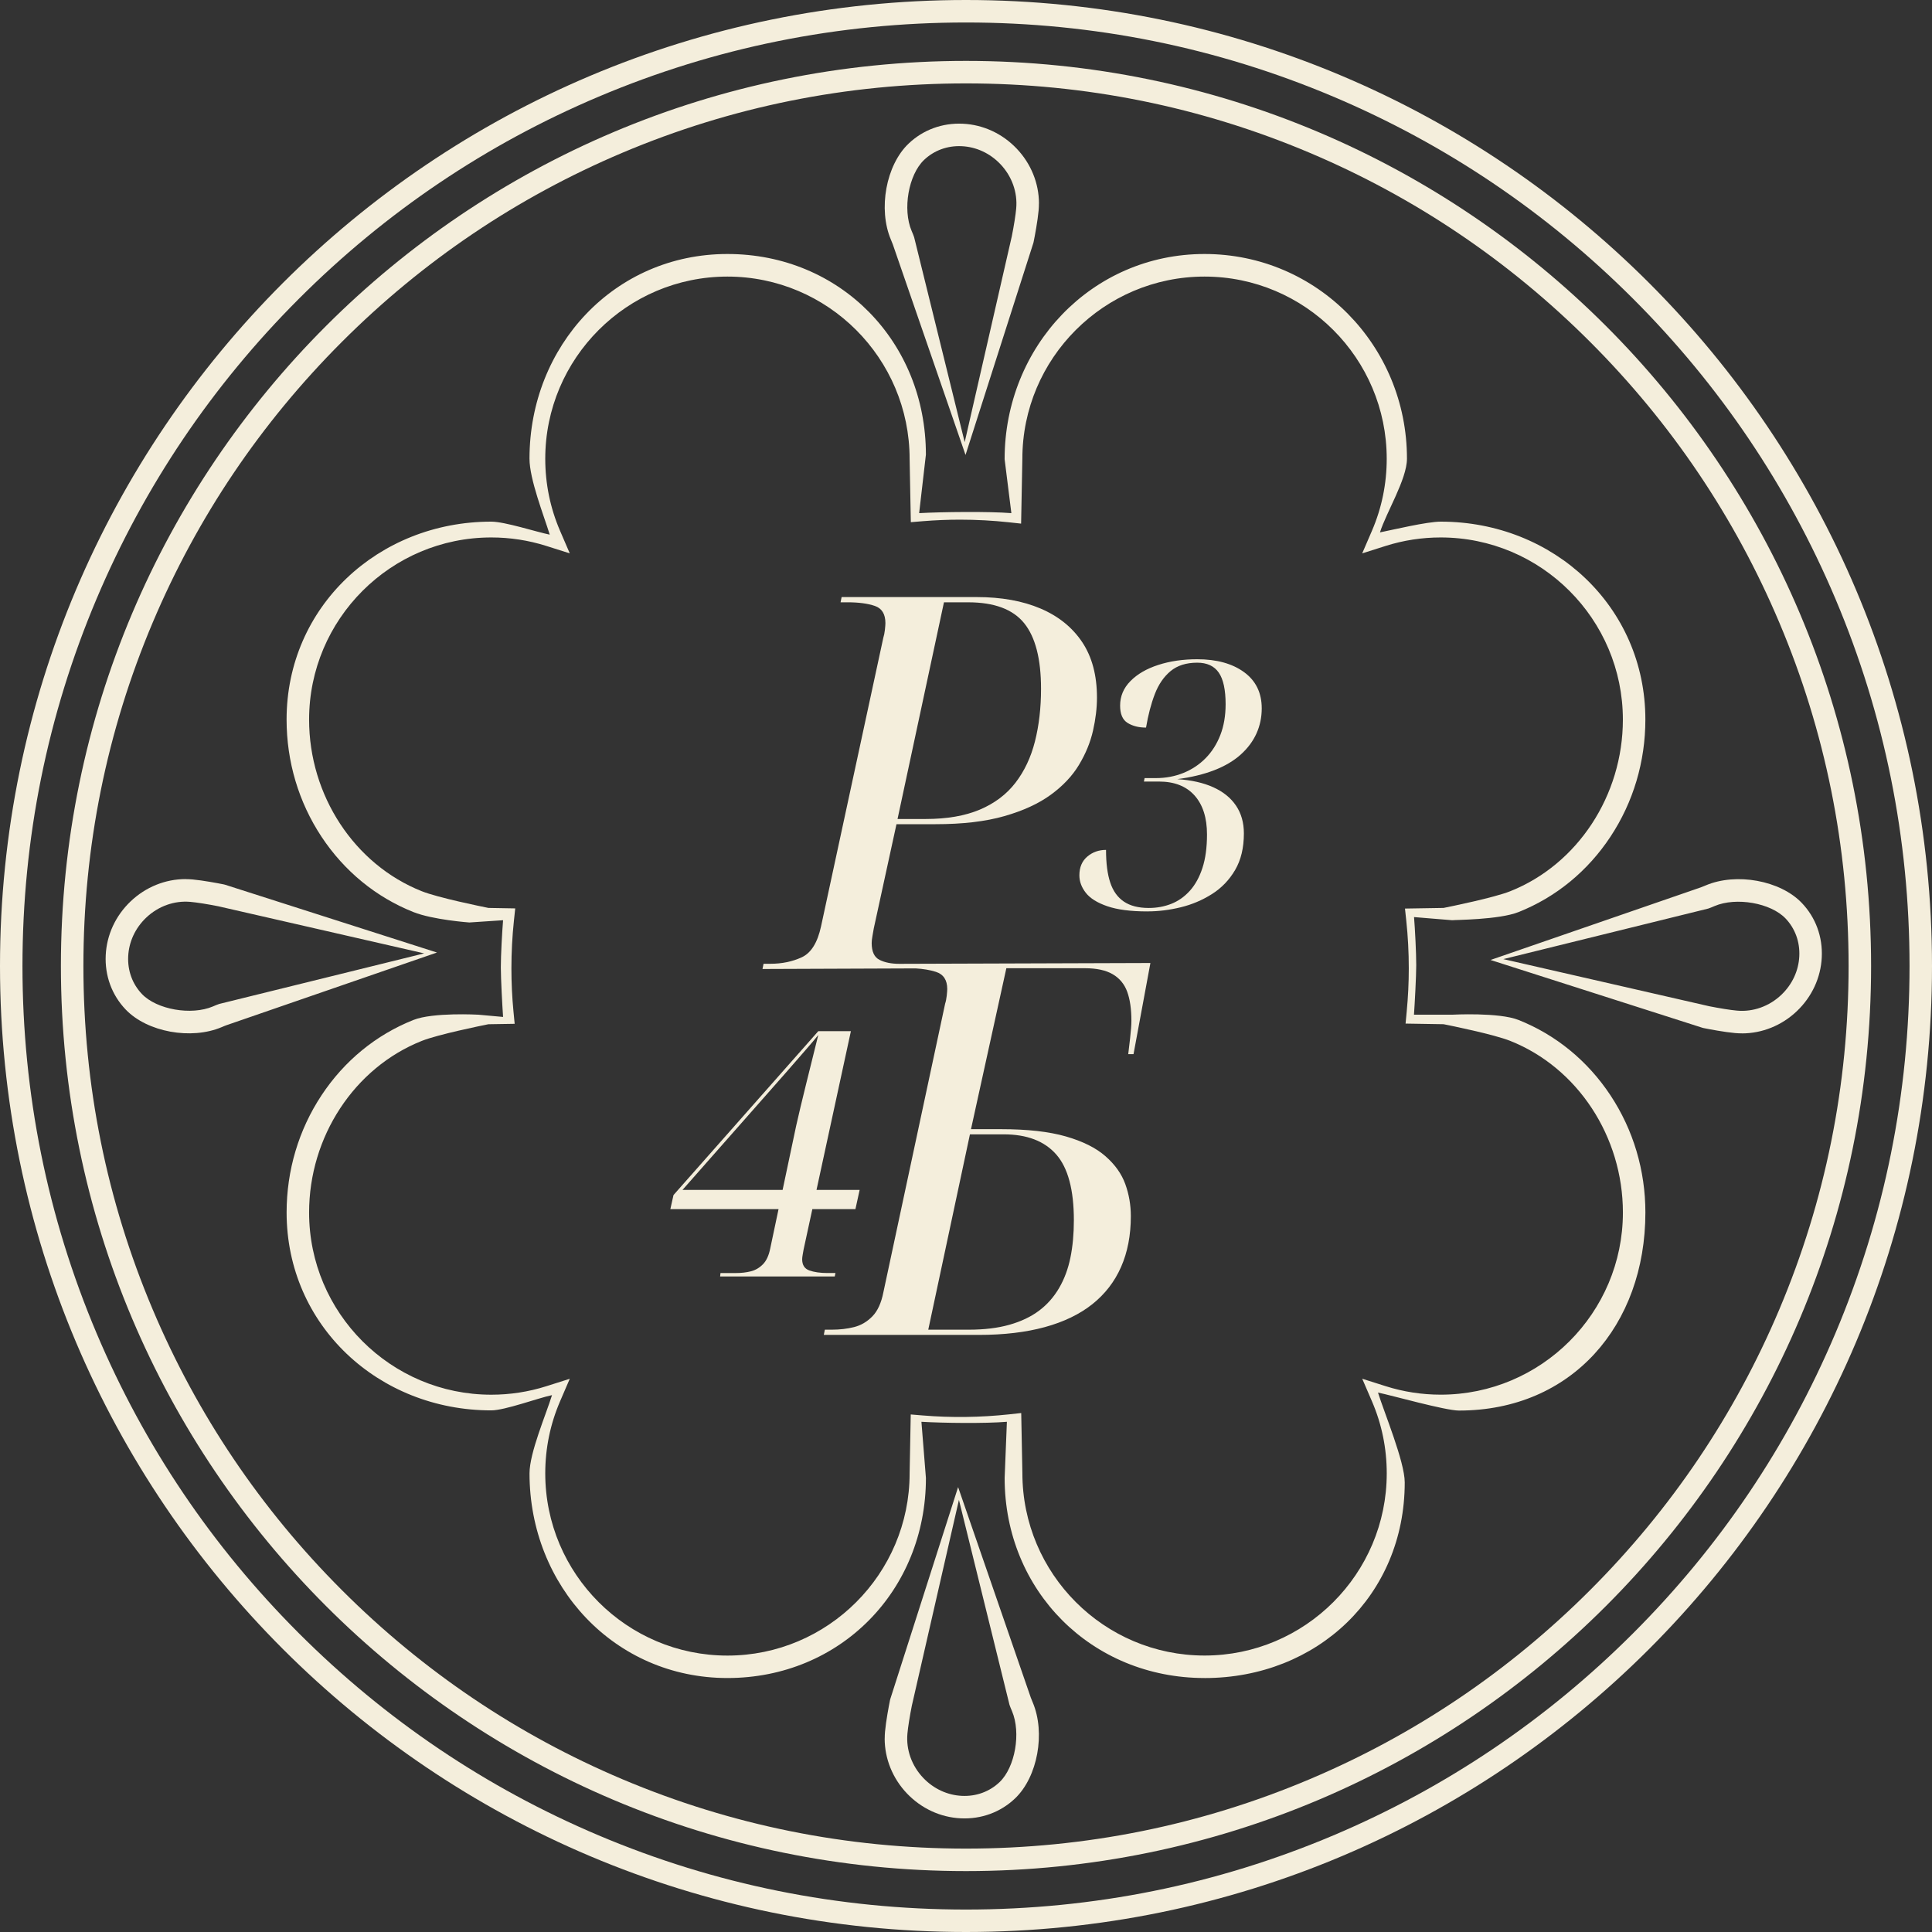 <?xml version="1.0" encoding="UTF-8"?> <svg xmlns="http://www.w3.org/2000/svg" width="250" height="250" viewBox="0 0 250 250" fill="none"><rect x="0" y="0" width="250" height="250" fill="#333333" stroke="none"/><g clip-path="url(#clip0_1289_50)"><path d="M118.475 125.311C119.456 125.364 120.335 125.512 121.106 125.757C122.084 126.071 122.573 126.813 122.573 127.98C122.573 128.161 122.55 128.452 122.506 128.856C122.459 129.261 122.393 129.598 122.302 129.866L114.313 167.206C114.04 168.6 113.562 169.645 112.879 170.341C112.195 171.039 111.412 171.499 110.524 171.723C109.636 171.947 108.67 172.061 107.622 172.061H106.735L106.598 172.736H126.671C129.901 172.736 132.748 172.398 135.204 171.726C137.663 171.051 139.709 170.064 141.348 168.76C142.986 167.456 144.226 165.853 145.067 163.941C145.908 162.031 146.33 159.84 146.33 157.369C146.33 155.931 146.092 154.549 145.614 153.225C145.137 151.9 144.284 150.698 143.053 149.619C141.825 148.539 140.117 147.686 137.934 147.058C135.748 146.429 132.951 146.115 129.537 146.115H125.646L130.221 125.288H140.393C141.895 125.288 143.091 125.547 143.979 126.062C144.866 126.58 145.492 127.331 145.856 128.321C146.22 129.31 146.403 130.568 146.403 132.095C146.403 132.634 146.345 133.399 146.231 134.386C146.118 135.375 146.036 136.048 145.993 136.409H146.677L148.862 124.613L116.598 124.718H116.345C115.344 124.718 114.503 124.549 113.819 124.211C113.135 123.874 112.794 123.143 112.794 122.02C112.794 121.796 112.829 121.493 112.896 121.109C112.963 120.728 113.021 120.402 113.068 120.131L116.004 106.65H121.057C124.561 106.65 127.529 106.304 129.965 105.605C132.398 104.91 134.404 103.987 135.972 102.841C137.544 101.694 138.76 100.405 139.625 98.964C140.489 97.526 141.092 96.056 141.435 94.549C141.776 93.044 141.947 91.618 141.947 90.268C141.947 87.392 141.31 85 140.035 83.091C138.76 81.182 136.962 79.732 134.642 78.743C132.32 77.756 129.567 77.261 126.383 77.261H108.906L108.769 77.937H109.657C111.112 77.937 112.296 78.094 113.207 78.408C114.118 78.722 114.572 79.465 114.572 80.632C114.572 80.812 114.549 81.103 114.505 81.508C114.459 81.912 114.392 82.25 114.302 82.517L106.246 119.857C105.792 121.97 104.959 123.306 103.755 123.868C102.547 124.43 101.193 124.712 99.692 124.712H98.804L98.667 125.387M122.145 77.939H125.285C128.653 77.939 131.065 78.839 132.523 80.635C133.979 82.433 134.709 85.262 134.709 89.127C134.709 91.598 134.447 93.868 133.923 95.934C133.399 98.001 132.558 99.787 131.397 101.292C130.236 102.797 128.699 103.955 126.79 104.764C124.878 105.573 122.535 105.978 119.759 105.978H116.141L122.148 77.939H122.145ZM129.878 146.784C132.881 146.784 135.146 147.648 136.671 149.38C138.196 151.112 138.958 153.952 138.958 157.907C138.958 159.659 138.81 161.266 138.513 162.727C138.216 164.188 137.727 165.503 137.046 166.671C136.362 167.841 135.498 168.818 134.453 169.601C133.405 170.387 132.131 170.995 130.629 171.42C129.127 171.848 127.375 172.061 125.373 172.061H120.117L125.509 146.784H129.878Z" fill="#F4EEDC"></path><path d="M148.469 117.937C146.321 117.937 144.598 117.715 143.297 117.27C141.997 116.825 141.068 116.249 140.509 115.535C139.951 114.825 139.671 114.069 139.671 113.268C139.671 112.232 140.012 111.423 140.693 110.844C141.374 110.265 142.183 109.977 143.12 109.977C143.12 111.697 143.3 113.105 143.664 114.2C144.028 115.297 144.616 116.118 145.434 116.668C146.249 117.218 147.322 117.491 148.655 117.491C149.683 117.491 150.652 117.314 151.557 116.959C152.462 116.604 153.265 116.039 153.961 115.271C154.657 114.499 155.201 113.516 155.594 112.314C155.987 111.115 156.185 109.668 156.185 107.98C156.185 105.818 155.646 104.136 154.575 102.934C153.501 101.735 151.967 101.132 149.971 101.132H148.021L148.111 100.687H149.563C150.832 100.687 152.02 100.466 153.126 100.02C154.229 99.575 155.189 98.938 156.007 98.108C156.825 97.279 157.459 96.278 157.913 95.108C158.367 93.938 158.594 92.611 158.594 91.129C158.594 89.261 158.3 87.899 157.71 87.04C157.119 86.182 156.19 85.751 154.921 85.751C153.498 85.751 152.352 86.115 151.473 86.839C150.597 87.567 149.916 88.559 149.432 89.817C148.949 91.077 148.571 92.52 148.297 94.15C147.36 94.15 146.566 93.949 145.917 93.551C145.265 93.149 144.942 92.401 144.942 91.307C144.942 90.093 145.387 89.034 146.281 88.129C147.171 87.224 148.373 86.528 149.887 86.039C151.397 85.55 153.076 85.306 154.921 85.306C157.43 85.306 159.45 85.862 160.978 86.973C162.506 88.085 163.268 89.648 163.268 91.665C163.268 92.82 163.041 93.903 162.587 94.91C162.133 95.917 161.452 96.828 160.547 97.643C159.639 98.457 158.498 99.133 157.122 99.665C155.745 100.198 154.15 100.585 152.337 100.821C154.15 100.94 155.701 101.286 156.988 101.866C158.274 102.445 159.255 103.236 159.936 104.243C160.617 105.25 160.958 106.452 160.958 107.843C160.958 109.712 160.579 111.289 159.822 112.579C159.066 113.868 158.068 114.907 156.828 115.69C155.588 116.476 154.243 117.046 152.791 117.401C151.339 117.756 149.904 117.934 148.481 117.934L148.469 117.937Z" fill="#F4EEDC"></path><path d="M93.184 165.178L93.231 164.732H95.227C95.923 164.732 96.566 164.659 97.154 164.511C97.745 164.363 98.266 164.06 98.72 163.6C99.174 163.14 99.491 162.451 99.671 161.534L103.027 145.664C103.359 144.182 103.789 142.375 104.319 140.239C104.849 138.105 105.37 136.001 105.885 133.926C105.431 134.491 104.971 135.038 104.502 135.57C104.034 136.103 103.557 136.653 103.073 137.215C102.59 137.779 102.061 138.385 101.484 139.037L87.922 154.418L88.012 153.973H111.237L110.693 156.461H86.743L87.151 154.639L105.885 133.434H110.105L103.981 161.708C103.952 161.886 103.915 162.101 103.868 162.352C103.821 162.605 103.801 162.803 103.801 162.951C103.801 163.693 104.11 164.173 104.729 164.395C105.349 164.616 106.129 164.729 107.066 164.729H108.108L108.018 165.175H93.184V165.178Z" fill="#F4EEDC"></path><path d="M24.008 113.76C24.307 113.76 24.61 113.775 24.913 113.801C26.272 113.923 28.204 114.29 28.97 114.444L29.13 114.485L56.542 123.257L29.319 132.657C29.147 132.715 28.961 132.797 28.766 132.878L28.696 132.907C24.738 134.59 19.045 133.548 16.263 130.632C14.467 128.751 13.553 126.251 13.681 123.594C13.81 120.966 14.953 118.498 16.898 116.641C18.847 114.782 21.397 113.754 24.008 113.754V113.76ZM28.321 117.285C26.851 116.994 25.483 116.775 24.651 116.703C22.564 116.51 20.471 117.261 18.906 118.754C17.503 120.093 16.679 121.866 16.589 123.743C16.499 125.594 17.13 127.328 18.367 128.626C20.291 130.64 24.755 131.423 27.555 130.233L27.622 130.204C27.855 130.105 28.096 130 28.367 129.91L54.886 123.367L28.321 117.288V117.285Z" fill="#F4EEDC"></path><path d="M114.482 224.965C114.482 224.665 114.496 224.363 114.523 224.06C114.645 222.701 115.012 220.768 115.166 220.003L115.207 219.843L123.978 192.43L133.379 219.654C133.437 219.825 133.519 220.012 133.6 220.207L133.629 220.276C135.311 224.235 134.269 229.927 131.353 232.71C129.473 234.505 126.973 235.419 124.316 235.291C121.688 235.163 119.22 234.019 117.363 232.075C115.503 230.125 114.476 227.576 114.476 224.965H114.482ZM118.003 220.652C117.712 222.122 117.494 223.49 117.421 224.322C117.229 226.409 117.98 228.501 119.473 230.067C120.812 231.47 122.584 232.293 124.462 232.384C126.313 232.474 128.047 231.842 129.345 230.605C131.359 228.682 132.142 224.217 130.952 221.417L130.923 221.35C130.824 221.118 130.719 220.876 130.629 220.605L124.086 194.086L118.006 220.652H118.003Z" fill="#F4EEDC"></path><path d="M225.41 133.717C225.111 133.717 224.808 133.702 224.505 133.676C223.146 133.554 221.214 133.187 220.448 133.033L220.288 132.992L192.875 124.22L220.099 114.82C220.271 114.761 220.457 114.68 220.652 114.598L220.722 114.569C224.68 112.887 230.373 113.929 233.155 116.845C234.951 118.725 235.864 121.225 235.736 123.882C235.608 126.51 234.465 128.978 232.52 130.835C230.57 132.695 228.021 133.722 225.41 133.722V133.717ZM221.097 130.192C222.567 130.483 223.935 130.701 224.767 130.774C226.854 130.966 228.947 130.215 230.512 128.722C231.915 127.384 232.739 125.611 232.829 123.734C232.919 121.883 232.288 120.148 231.051 118.85C229.127 116.836 224.662 116.054 221.863 117.244L221.796 117.273C221.563 117.372 221.321 117.477 221.051 117.567L194.531 124.109L221.097 130.189V130.192Z" fill="#F4EEDC"></path><path d="M134.435 26.336C134.435 26.636 134.421 26.938 134.395 27.241C134.272 28.6 133.906 30.533 133.751 31.298L133.711 31.458L124.939 58.871L115.538 31.647C115.48 31.476 115.399 31.289 115.317 31.094L115.288 31.024C113.606 27.066 114.648 21.374 117.564 18.591C119.444 16.796 121.944 15.882 124.601 16.01C127.229 16.138 129.697 17.282 131.554 19.226C133.414 21.176 134.441 23.725 134.441 26.336H134.435ZM130.914 30.649C131.205 29.179 131.423 27.811 131.496 26.979C131.688 24.892 130.937 22.8 129.444 21.234C128.105 19.831 126.333 19.008 124.456 18.917C122.605 18.827 120.87 19.459 119.572 20.696C117.558 22.619 116.775 27.084 117.966 29.884L117.995 29.951C118.094 30.183 118.198 30.425 118.289 30.696L124.831 57.215L130.911 30.649H130.914Z" fill="#F4EEDC"></path><path d="M125 10.792C140.419 10.792 155.376 13.81 169.456 19.764C183.056 25.515 195.271 33.752 205.76 44.24C216.249 54.729 224.485 66.944 230.236 80.544C236.19 94.622 239.208 109.578 239.208 125C239.208 140.422 236.19 155.375 230.236 169.456C224.485 183.056 216.249 195.271 205.76 205.76C195.271 216.249 183.056 224.485 169.456 230.236C155.378 236.19 140.422 239.208 125 239.208C109.578 239.208 94.625 236.19 80.544 230.236C66.944 224.485 54.729 216.249 44.24 205.76C33.752 195.271 25.515 183.056 19.764 169.456C13.81 155.378 10.792 140.422 10.792 125C10.792 109.578 13.81 94.625 19.764 80.544C25.515 66.944 33.752 54.729 44.24 44.24C54.729 33.752 66.944 25.515 80.544 19.764C94.622 13.81 109.578 10.792 125 10.792ZM125 7.881C60.317 7.881 7.881 60.317 7.881 125C7.881 189.683 60.317 242.119 125 242.119C189.683 242.119 242.119 189.683 242.119 125C242.119 60.317 189.683 7.881 125 7.881Z" fill="#F4EEDC"></path><path d="M125 2.91C141.484 2.91 157.471 6.138 172.523 12.503C187.061 18.652 200.119 27.456 211.333 38.67C222.547 49.884 231.35 62.94 237.5 77.48C243.865 92.529 247.093 108.519 247.093 125.003C247.093 141.487 243.865 157.474 237.5 172.526C231.35 187.063 222.547 200.122 211.333 211.336C200.119 222.549 187.063 231.353 172.523 237.503C157.474 243.868 141.484 247.095 125 247.095C108.516 247.095 92.529 243.868 77.477 237.503C62.94 231.353 49.881 222.549 38.667 211.336C27.453 200.122 18.65 187.066 12.5 172.526C6.135 157.477 2.907 141.487 2.907 125.003C2.907 108.519 6.135 92.532 12.5 77.48C18.65 62.942 27.453 49.884 38.667 38.67C49.881 27.456 62.937 18.652 77.477 12.503C92.526 6.138 108.516 2.91 125 2.91ZM125 0C55.963 0 0 55.963 0 125C0 194.037 55.963 250 125 250C194.037 250 250 194.037 250 125C250 55.963 194.037 0 125 0Z" fill="#F4EEDC"></path><path d="M155.87 217.136C141.266 217.136 130 205.859 130 191.254L130.291 183.978C127.43 184.214 122.087 184.144 119.232 183.978L119.814 191.254C119.814 205.829 108.731 217.136 94.13 217.136C79.528 217.136 68.519 205.256 68.519 190.652C68.519 187.98 70.655 183.041 71.429 180.53C69.712 180.876 65.34 182.503 63.571 182.503C48.967 182.503 37.087 171.496 37.087 156.892C37.087 151.444 38.65 146.202 41.606 141.729C44.552 137.273 48.664 133.903 53.498 131.982C56.033 130.972 61.898 131.301 61.898 131.301L65.099 131.592C64.997 130.16 64.808 126.63 64.808 125.189C64.808 123.556 64.968 120.704 65.099 119.077L60.733 119.368C60.733 119.368 56.033 119.031 53.495 118.021C48.664 116.1 44.552 112.73 41.603 108.274C38.647 103.801 37.084 98.559 37.084 93.111C37.084 78.507 48.964 67.5 63.568 67.5C65.338 67.5 69.418 68.839 71.135 69.182C70.361 66.671 68.516 62.02 68.516 59.351C68.516 44.747 79.523 32.867 94.127 32.867C108.731 32.867 119.811 44.229 119.811 58.833L118.938 66.4C121.813 66.237 128.024 66.167 130.87 66.4L129.997 59.415C129.997 44.84 141.263 32.867 155.867 32.867C170.471 32.867 182.06 44.747 182.06 59.351C182.06 62.023 179.342 66.379 178.568 68.891C180.285 68.545 184.656 67.5 186.426 67.5C201.03 67.5 212.91 78.507 212.91 93.111C212.91 98.559 211.347 103.801 208.39 108.274C205.445 112.73 201.333 116.1 196.499 118.021C193.964 119.031 188.19 119.025 187.916 119.077L182.977 118.67C183.105 120.279 183.26 123.263 183.26 124.898C183.26 126.324 183.067 129.872 182.968 131.301H187.916C187.916 131.301 193.967 130.972 196.502 131.985C201.333 133.906 205.445 137.276 208.393 141.732C211.35 146.205 212.913 151.446 212.913 156.895C212.913 171.499 203.393 182.526 188.789 182.526C187.02 182.526 180.029 180.544 178.312 180.198C179.086 182.71 181.772 189.147 181.772 191.819C181.772 206.423 170.474 217.139 155.87 217.139V217.136ZM132.145 182.843L132.296 190.623C132.296 203.65 142.872 214.226 155.87 214.226C168.868 214.226 179.444 203.65 179.444 190.652C179.444 187.416 178.801 184.281 177.532 181.333L176.272 178.408L179.307 179.371C181.601 180.099 183.999 180.469 186.429 180.469C199.427 180.469 210.003 169.892 210.003 156.895C210.003 147.078 204.144 138.155 195.425 134.691C193.315 133.85 187.709 132.712 186.799 132.532L181.88 132.451L182.028 130.885C182.206 129.034 182.296 127.157 182.296 125.303C182.296 123.23 182.189 121.161 181.973 119.15L181.804 117.567L186.799 117.485C187.709 117.302 193.315 116.164 195.422 115.326C204.141 111.86 210 102.937 210 93.12C210 80.122 199.424 69.546 186.426 69.546C183.996 69.546 181.598 69.916 179.304 70.643L176.269 71.606L177.529 68.682C178.798 65.733 179.441 62.599 179.441 59.363C179.441 46.365 168.865 35.789 155.867 35.789C142.87 35.789 132.293 46.365 132.293 59.363L132.13 67.756L130.55 67.584C128.46 67.357 126.336 67.244 124.234 67.244C122.637 67.244 121.013 67.311 119.403 67.442L117.861 67.57L117.704 59.392C117.704 46.365 107.127 35.789 94.13 35.789C81.132 35.789 70.556 46.365 70.556 59.363C70.556 62.599 71.199 65.733 72.468 68.682L73.728 71.606L70.693 70.643C68.399 69.916 66.001 69.546 63.571 69.546C50.573 69.546 39.997 80.122 39.997 93.12C39.997 102.937 45.856 111.86 54.575 115.323C56.685 116.164 62.293 117.302 63.201 117.485L66.671 117.547L66.502 119.127C66.286 121.164 66.176 123.242 66.176 125.303C66.176 127.177 66.266 129.063 66.446 130.911L66.598 132.48L63.198 132.535C62.288 132.718 56.682 133.856 54.575 134.694C45.856 138.161 39.997 147.084 39.997 156.9C39.997 169.898 50.573 180.474 63.571 180.474C66.001 180.474 68.399 180.105 70.693 179.377L73.728 178.414L72.468 181.339C71.199 184.287 70.556 187.421 70.556 190.658C70.556 203.655 81.132 214.232 94.13 214.232C107.127 214.232 117.704 203.655 117.704 190.658L117.849 183.03L119.395 183.158C123.076 183.466 126.863 183.417 130.565 183.018L132.145 182.846V182.843Z" fill="#F4EEDC"></path></g><defs><clipPath id="clip0_1289_50"><rect width="250" height="250" fill="white"></rect></clipPath></defs></svg> 